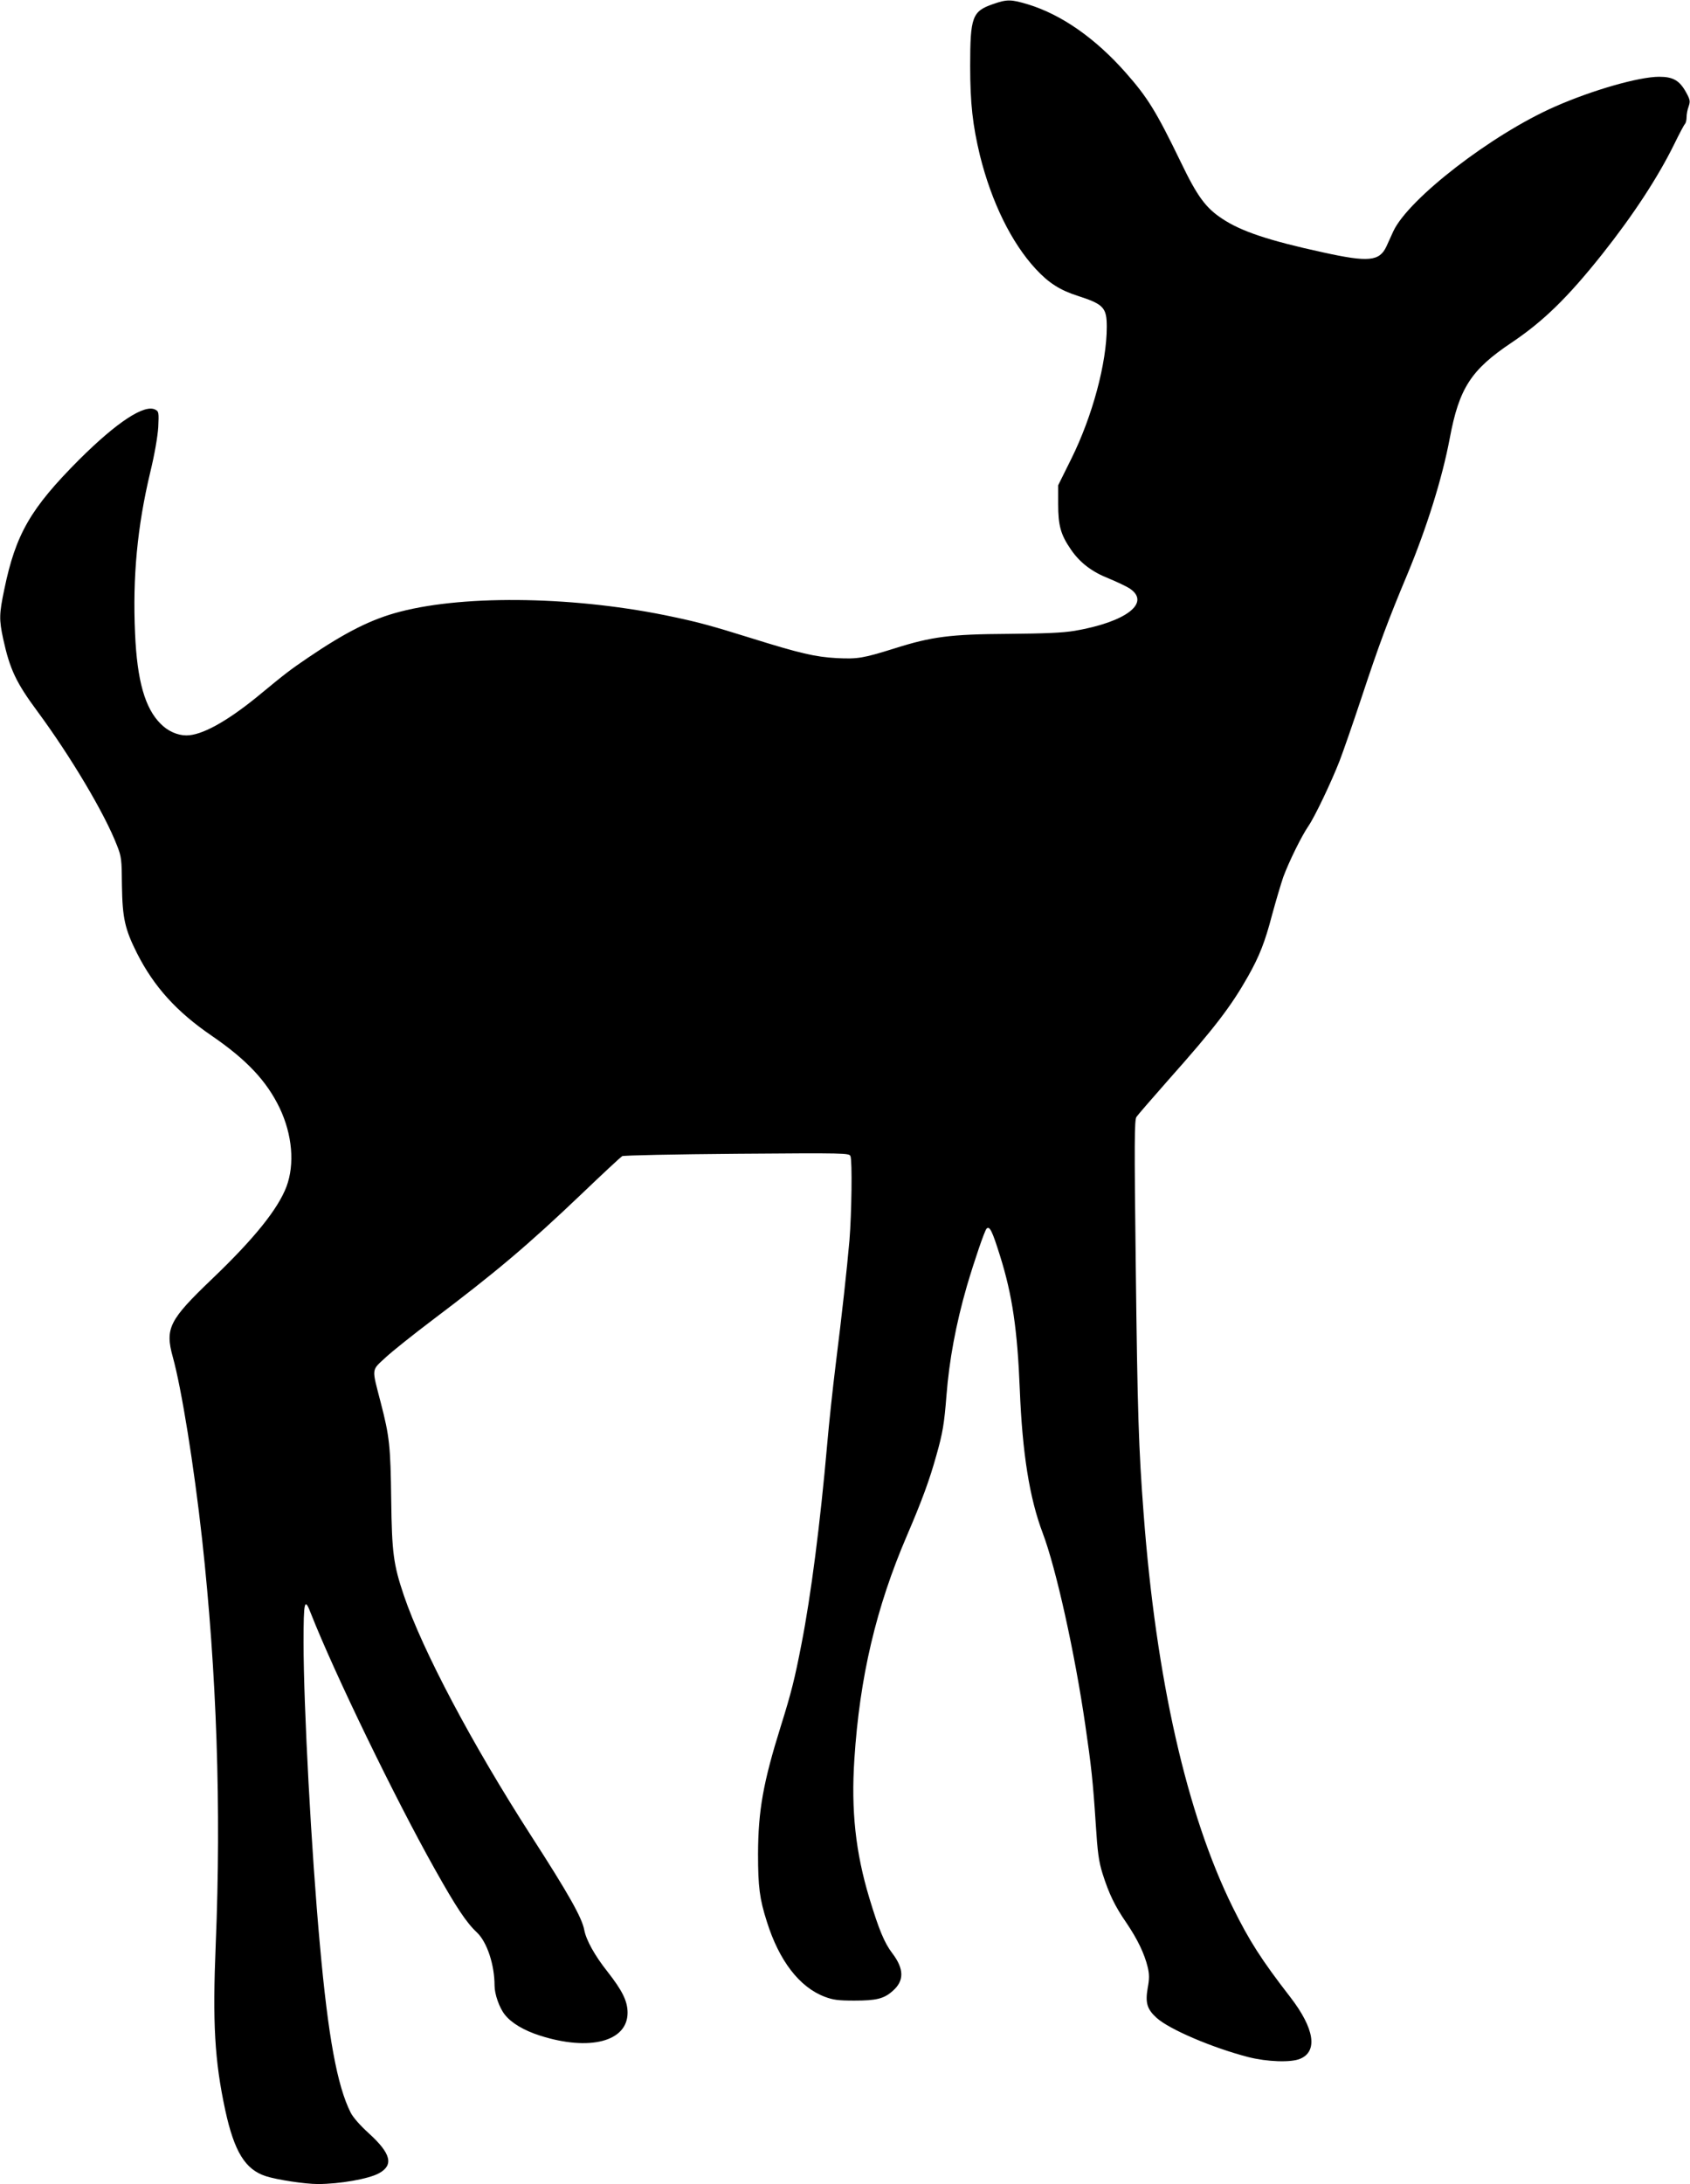 <?xml version="1.0" standalone="no"?>
<!DOCTYPE svg PUBLIC "-//W3C//DTD SVG 20010904//EN"
 "http://www.w3.org/TR/2001/REC-SVG-20010904/DTD/svg10.dtd">
<svg version="1.0" xmlns="http://www.w3.org/2000/svg"
 width="991pt" height="1280pt" viewBox="0 0 991 1280"
 preserveAspectRatio="xMidYMid meet">
<g transform="translate(0,1280) scale(0.1,-0.1)"
fill="#000000" stroke="none">
<path d="M5823 12776 c-122 -42 -134 -75 -134 -363 0 -220 15 -348 57 -523 68
-274 185 -513 328 -667 75 -81 142 -124 246 -157 152 -49 170 -69 170 -182 0
-211 -84 -523 -208 -773 l-77 -155 0 -110 c0 -127 15 -180 75 -267 52 -76 122
-130 221 -169 46 -19 101 -45 122 -58 128 -84 -18 -197 -321 -249 -72 -12
-174 -16 -392 -18 -337 -2 -446 -16 -664 -85 -186 -58 -216 -63 -340 -57 -126
7 -216 28 -501 117 -228 71 -304 92 -455 124 -558 120 -1212 133 -1604 31
-167 -43 -318 -119 -542 -271 -104 -71 -122 -84 -299 -230 -179 -145 -323
-224 -412 -224 -52 0 -109 25 -151 68 -92 91 -138 253 -150 529 -15 330 13
627 89 945 26 107 43 208 47 264 4 86 3 93 -17 103 -63 34 -225 -72 -447 -293
-285 -286 -372 -436 -439 -761 -30 -144 -31 -175 -6 -291 39 -177 75 -254 201
-424 194 -263 394 -598 466 -785 26 -65 28 -82 29 -235 3 -191 17 -255 89
-398 99 -195 232 -342 437 -482 206 -141 323 -266 399 -424 74 -156 89 -328
40 -460 -50 -132 -189 -305 -437 -542 -251 -240 -276 -289 -230 -456 51 -183
124 -635 172 -1068 86 -785 113 -1576 80 -2374 -19 -461 -7 -681 56 -974 53
-243 117 -347 238 -386 65 -21 229 -46 305 -46 128 0 298 30 358 63 88 48 71
116 -59 234 -51 46 -93 94 -107 122 -79 157 -132 446 -180 981 -50 543 -96
1404 -96 1773 0 246 6 268 43 171 136 -346 493 -1083 727 -1499 125 -223 184
-312 247 -371 59 -56 103 -189 103 -311 0 -50 28 -130 60 -170 38 -49 112 -93
206 -123 291 -93 514 -35 514 134 0 68 -31 130 -118 241 -74 93 -125 185 -136
244 -13 71 -91 210 -311 551 -346 537 -637 1086 -747 1410 -61 181 -70 249
-74 560 -4 316 -10 371 -61 568 -54 209 -57 187 29 267 40 37 163 135 273 218
370 279 558 437 879 743 120 115 226 213 234 218 8 5 311 11 673 14 639 5 659
4 666 -14 11 -27 7 -335 -6 -494 -15 -170 -43 -427 -81 -730 -16 -129 -39
-341 -50 -470 -40 -454 -94 -879 -151 -1169 -39 -201 -59 -281 -120 -476 -104
-332 -133 -496 -134 -750 0 -192 9 -264 52 -398 72 -229 191 -383 338 -439 50
-19 80 -23 175 -23 129 0 174 11 225 57 68 59 67 129 -3 221 -46 60 -79 140
-134 322 -81 268 -108 514 -88 816 31 479 127 888 308 1309 89 207 133 328
172 468 38 133 47 188 60 354 16 205 55 417 120 642 44 149 103 322 115 335
18 18 33 -12 79 -159 72 -229 102 -433 116 -785 15 -373 57 -635 134 -839 79
-208 189 -706 250 -1126 35 -239 45 -331 61 -575 11 -174 18 -224 40 -295 38
-120 73 -192 140 -289 65 -96 106 -181 125 -260 10 -43 10 -68 0 -122 -15 -87
-4 -124 52 -175 75 -68 329 -176 538 -230 110 -28 250 -33 304 -10 105 44 83
178 -56 359 -172 222 -242 332 -339 528 -270 546 -450 1339 -523 2309 -29 381
-36 593 -46 1449 -9 730 -8 857 4 875 8 12 94 111 191 221 267 300 364 427
464 604 66 117 99 201 140 358 22 81 52 182 66 223 33 89 106 238 147 298 38
55 134 257 183 382 20 52 79 221 130 375 101 305 153 446 268 720 114 274 204
562 248 795 55 295 125 403 363 562 186 125 328 263 531 518 181 228 326 449
422 644 30 61 58 115 64 120 5 6 9 23 9 40 0 16 5 44 12 62 10 30 9 39 -14 81
-39 71 -76 93 -159 93 -118 0 -391 -78 -611 -175 -371 -163 -859 -540 -948
-731 -11 -24 -29 -64 -40 -88 -41 -88 -105 -94 -373 -35 -317 69 -479 123
-590 197 -96 63 -146 130 -243 332 -144 297 -194 378 -322 523 -178 202 -377
341 -573 401 -100 30 -123 31 -206 2z"/>
</g>
</svg>
